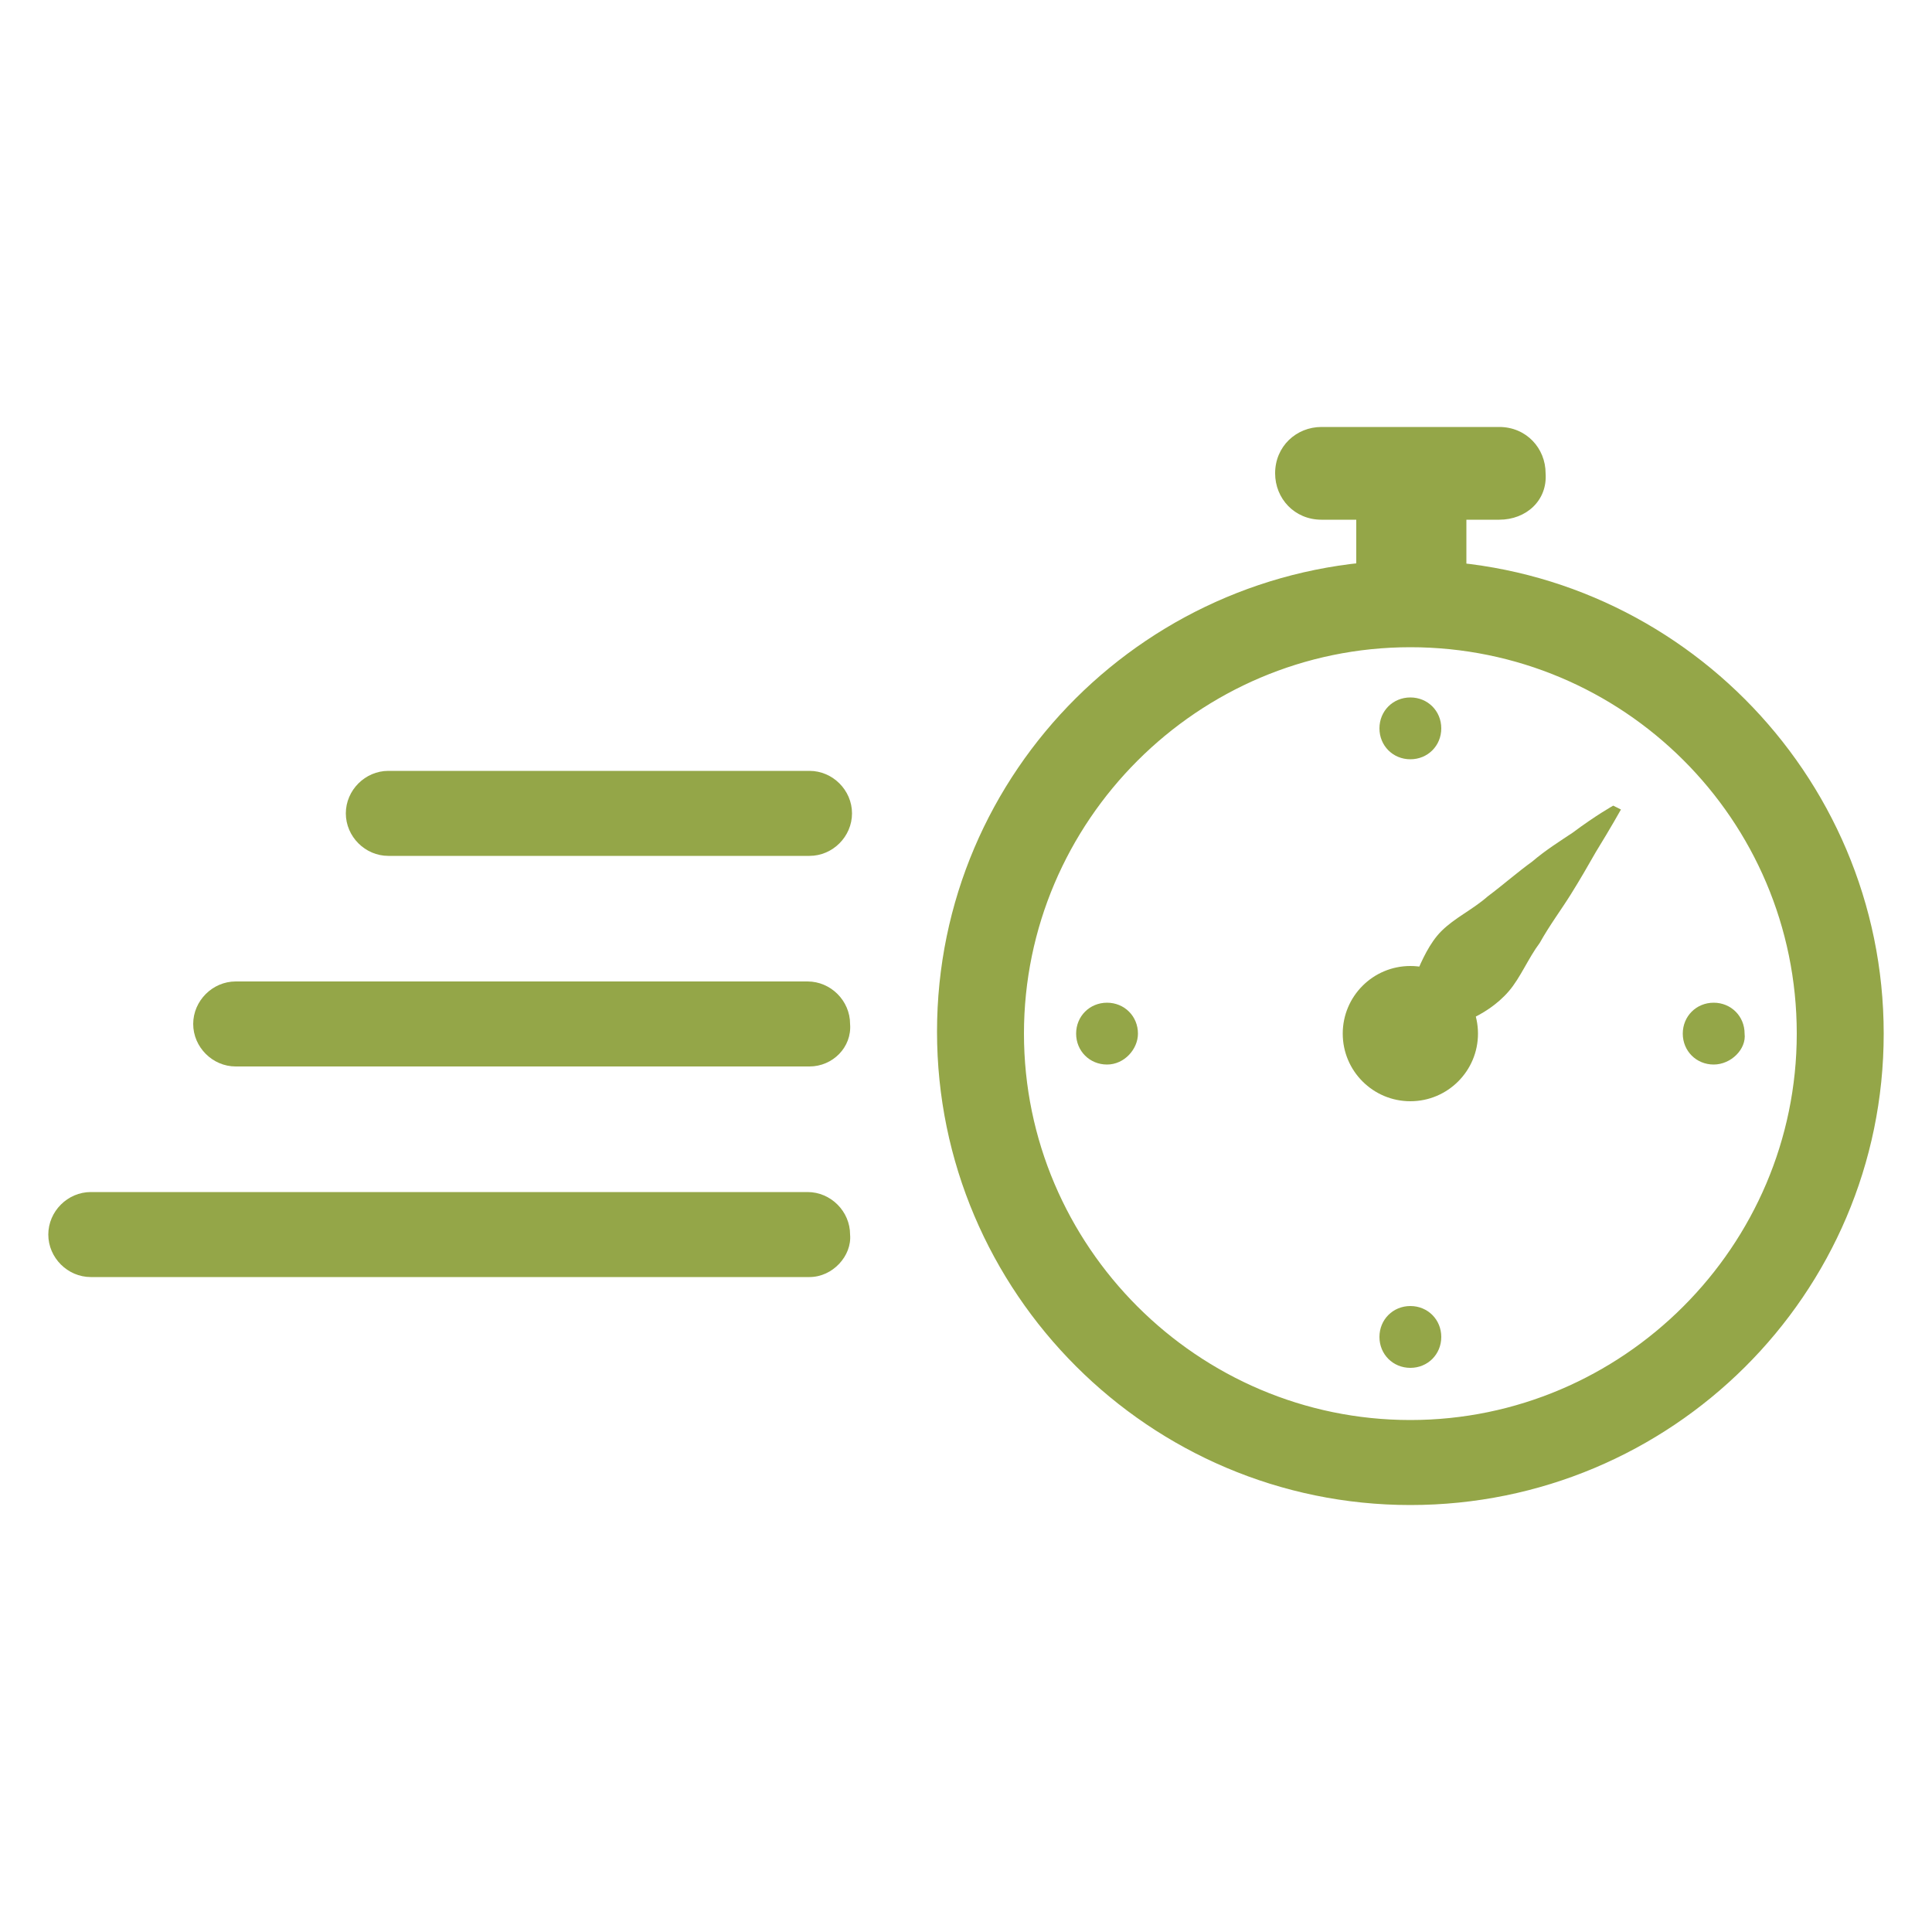 <svg height='100px' width='100px'  fill="#94a648" xmlns="http://www.w3.org/2000/svg" xmlns:xlink="http://www.w3.org/1999/xlink" version="1.1" x="0px" y="0px" viewBox="0 0 100 100" style="enable-background:new 0 0 100 100;" xml:space="preserve"><style type="text/css">
	.st0{display:none;}
	.st1{display:inline;}
	.st2{display:inline;fill:#94a648;}
	.st3{fill:#94a648;}
</style><g class="st0"><path class="st1" d="M63,22V5.7C63,3.9,61.8,3,60.1,3H39.9C38.2,3,37,3.9,37,5.7V22h-7v64.7C30,92.6,34.5,98,40.4,98h19.1   C65.5,98,70,92.6,70,86.7V22H63z M39,5.7C39,5.1,39.4,5,39.9,5h20.1C60.6,5,61,5.1,61,5.7V22H39V5.7z"></path><path class="st2" d="M59.3,46h-4c-0.6,0-1,0.4-1,1v4c0,0.6,0.4,1,1,1h1.2v5.9l-5.5,4V46.4h1.4c0.4,0,0.7-0.1,0.7-0.5   c0.2-0.3,0.2-0.7,0.1-1l-2.3-4.7c-0.1-0.4-0.5-0.6-0.9-0.6c-0.4,0-0.7,0.2-0.9,0.6l-2.3,4.7c-0.1,0.3-0.1,0.7,0.1,1   c0.2,0.3,0.5,0.5,0.9,0.5h1.4v19.9l-5.5-4v-6.3c1.1-0.4,1.9-1.5,1.9-2.7c0-1.6-1.3-2.9-2.9-2.9c-1.6,0-2.9,1.3-2.9,2.9   c0,1.2,0.8,2.3,1.9,2.7v6.8c0,0.3,0.2,0.6,0.4,0.8l7.1,5.2v2.5c-1.7,0.4-3,2-3,3.9c0,2.2,1.8,4,4,4c2.2,0,4-1.8,4-4   c0-1.9-1.3-3.4-3-3.9v-7.1l7-5.1c0.3-0.2,0.4-0.5,0.4-0.8v-6.4h0.9c0.6,0,1-0.5,1-1v-4C60.3,46.4,59.9,46,59.3,46z"></path></g><g class="st0"><path class="st1" d="M50,97.5c-11.8,0-21.3-9.6-21.3-21.3V50.3C28.7,38.5,38.2,29,50,29s21.3,9.6,21.3,21.3v25.9   C71.3,87.9,61.8,97.5,50,97.5z M50,32.9c-9.6,0-17.4,7.8-17.4,17.4v25.9c0,9.6,7.8,17.4,17.4,17.4s17.4-7.8,17.4-17.4V50.3   C67.4,40.7,59.6,32.9,50,32.9z"></path><path class="st1" d="M50,50.5L50,50.5c-1.4,0-2.5-1.1-2.5-2.5v-5.9c0-1.4,1.1-2.5,2.5-2.5h0c1.4,0,2.5,1.1,2.5,2.5V48   C52.5,49.4,51.4,50.5,50,50.5z"></path><path class="st1" d="M50,31.9c-0.5,0-1-0.4-1-1V20.2c0-2.7,2.2-4.9,4.9-4.9h2.9c1.6,0,3-1.3,3-3V3.5c0-0.5,0.4-1,1-1   c0.5,0,1,0.4,1,1v8.8c0,2.7-2.2,4.9-4.9,4.9h-2.9c-1.6,0-3,1.3-3,3v10.8C51,31.5,50.5,31.9,50,31.9z"></path></g><g><g><path d="M73,77.9c-13.5,0-24.5-11-24.5-24.5C48.5,39.9,59.5,29,73,29s24.5,11,24.5,24.5C97.5,67,86.5,77.9,73,77.9z M73,33.5    c-11,0-20,9-20,20c0,11,9,20,20,20s20-9,20-20C93,42.4,84,33.5,73,33.5z"></path><rect x="70.2" y="25.6" width="5.7" height="5.7"></rect><path d="M77.6,26.9h-9.2c-1.4,0-2.4-1.1-2.4-2.4v0c0-1.4,1.1-2.4,2.4-2.4h9.2c1.4,0,2.4,1.1,2.4,2.4v0    C80.1,25.9,79,26.9,77.6,26.9z"></path><circle cx="73" cy="53.5" r="3.5"></circle><path d="M83.9,41.9c0,0-0.5,0.9-1.3,2.2c-0.4,0.7-0.8,1.4-1.3,2.2c-0.5,0.8-1.1,1.6-1.6,2.5c-0.6,0.8-1,1.8-1.6,2.5    c-0.6,0.7-1.4,1.2-2.1,1.5c-0.7,0.3-1.4,0.6-2,0.7c-0.5,0.1-0.9,0.1-0.9,0.1l-0.3-0.3c0,0,0-0.4,0-0.9c0-0.5,0.2-1.2,0.5-2    c0.3-0.7,0.7-1.6,1.3-2.2c0.7-0.7,1.6-1.1,2.4-1.8c0.8-0.6,1.6-1.3,2.3-1.8c0.7-0.6,1.5-1.1,2.1-1.5c1.2-0.9,2.1-1.4,2.1-1.4    L83.9,41.9z"></path><g><path d="M57.3,55.1L57.3,55.1c-0.9,0-1.6-0.7-1.6-1.6l0,0c0-0.9,0.7-1.6,1.6-1.6l0,0c0.9,0,1.6,0.7,1.6,1.6l0,0     C58.9,54.3,58.2,55.1,57.3,55.1z"></path><path d="M88.7,55.1L88.7,55.1c-0.9,0-1.6-0.7-1.6-1.6l0,0c0-0.9,0.7-1.6,1.6-1.6l0,0c0.9,0,1.6,0.7,1.6,1.6l0,0     C90.4,54.3,89.6,55.1,88.7,55.1z"></path><path d="M71.4,37.7L71.4,37.7c0-0.9,0.7-1.6,1.6-1.6h0c0.9,0,1.6,0.7,1.6,1.6v0c0,0.9-0.7,1.6-1.6,1.6h0     C72.1,39.3,71.4,38.6,71.4,37.7z"></path><path d="M71.4,69.2L71.4,69.2c0-0.9,0.7-1.6,1.6-1.6h0c0.9,0,1.6,0.7,1.6,1.6v0c0,0.9-0.7,1.6-1.6,1.6h0     C72.1,70.8,71.4,70.1,71.4,69.2z"></path></g></g><path d="M41.9,44.3H20.1c-1.2,0-2.2-1-2.2-2.2s1-2.2,2.2-2.2h21.8c1.2,0,2.2,1,2.2,2.2S43.1,44.3,41.9,44.3z"></path><path d="M41.9,55.2H12.2c-1.2,0-2.2-1-2.2-2.2c0-1.2,1-2.2,2.2-2.2h29.6c1.2,0,2.2,1,2.2,2.2C44.1,54.2,43.1,55.2,41.9,55.2z"></path><path d="M41.9,66.1H4.7c-1.2,0-2.2-1-2.2-2.2c0-1.2,1-2.2,2.2-2.2h37.1c1.2,0,2.2,1,2.2,2.2C44.1,65,43.1,66.1,41.9,66.1z"></path></g><g class="st0"><path class="st1" d="M55,14.5V11h2.9c2.3,0,4.2-1.7,4.2-4s-1.9-4-4.2-4H42.2C39.9,3,38,4.7,38,7s1.9,4,4.2,4H45v3.5   c-19,2.2-34.8,18-36.5,37.5C6.1,78,27.8,99.6,53.8,97.3c19.9-1.8,36-17.8,37.8-37.7C93.6,36.7,77,17.1,55,14.5z M46.3,89.7   C30.5,88,17.9,75.3,16.2,59.6c-2.3-21.6,15.9-39.8,37.5-37.5c15.8,1.7,28.4,14.3,30.1,30.1C86.1,73.8,67.9,92,46.3,89.7z"></path><path class="st1" d="M68,35.7c0,0-1.5,0.9-3.6,2.5c-1.1,0.7-2.3,1.6-3.6,2.6c-1.3,1-2.6,2-3.9,3.1c-1.3,1.1-2.9,1.9-4,3   c-0.9,1-1.5,2.1-2,3.2C50.6,50,50.3,50,50,50c-3.2,0-5.9,2.6-5.9,5.9c0,3.2,2.6,5.9,5.9,5.9c3.2,0,5.9-2.6,5.9-5.9   c0-0.5-0.1-0.9-0.2-1.4c1-0.6,2.1-1.3,3-2.3c1-1.2,1.7-2.9,2.7-4.3c0.9-1.4,1.9-2.8,2.8-4.2c0.9-1.4,1.6-2.7,2.3-3.8   c1.3-2.2,2.1-3.8,2.1-3.8L68,35.7z"></path><path class="st1" d="M23.3,58.6L23.3,58.6c-1.5,0-2.8-1.2-2.8-2.8v0c0-1.5,1.2-2.8,2.8-2.8h0c1.5,0,2.8,1.2,2.8,2.8v0   C26,57.4,24.8,58.6,23.3,58.6z"></path><path class="st1" d="M76.7,58.6L76.7,58.6c-1.5,0-2.8-1.2-2.8-2.8v0c0-1.5,1.2-2.8,2.8-2.8h0c1.5,0,2.8,1.2,2.8,2.8v0   C79.5,57.4,78.3,58.6,76.7,58.6z"></path><path class="st1" d="M47.2,29.1L47.2,29.1c0-1.5,1.2-2.8,2.8-2.8h0c1.5,0,2.8,1.2,2.8,2.8v0c0,1.5-1.2,2.8-2.8,2.8h0   C48.5,31.9,47.2,30.7,47.2,29.1z"></path><path class="st1" d="M47.2,82.6L47.2,82.6c0-1.5,1.2-2.8,2.8-2.8h0c1.5,0,2.8,1.2,2.8,2.8v0c0,1.5-1.2,2.8-2.8,2.8h0   C48.5,85.4,47.2,84.1,47.2,82.6z"></path></g><g class="st0"><g class="st1"><path d="M74.8,89.3H63.3c-1.3,0-2.5-1-2.7-2.3l-0.8-5c-5.1,0.5-11,0.6-16.5-0.1L42.6,87c-0.2,1.3-1.4,2.3-2.7,2.3H28.3    c-1.5,0-2.7-1.2-2.7-2.7V76c-4.3-2.6-7.7-6-10.2-10.1L4.4,62.5c-1.1-0.4-1.9-1.4-1.9-2.6V45.7c0-1.2,0.8-2.2,1.9-2.6l8-2.5    c1.9-6.2,5.9-10.5,12.3-13.2c0.8-10.6,3.1-15.9,7.2-16.6c4.2-0.8,8.2,3.4,12.7,13.2c2-0.1,4.3-0.1,6.7-0.1    c26.7,0,40.2,9.8,40.2,29.3c0,11.3-4.7,19.4-13.9,24.2v9.2C77.6,88.1,76.3,89.3,74.8,89.3z M65.6,83.9h6.5v-8.2    c0-1.1,0.6-2,1.6-2.5C82,69.4,86,62.8,86,53.1c0-5.9,0-23.8-34.7-23.8c-3.1,0-5.9,0.1-8.3,0.2c-1.2,0.1-2.2-0.6-2.6-1.6    c-4-9.3-6.8-11.6-7.5-11.7c-0.5,0.3-2.3,3.4-2.8,13.3c-0.1,1.1-0.8,2.1-1.8,2.4c-6.1,2.2-9.6,5.8-10.9,11.5    c-0.2,0.9-0.9,1.7-1.8,2L8,47.7v10.2l10.2,3.2c0.7,0.2,1.2,0.7,1.6,1.3c2.2,4,5.5,7.3,10,9.7c0.9,0.5,1.4,1.4,1.4,2.4v9.4h6.5    l0.8-5.5c0.1-0.7,0.5-1.4,1.1-1.8c0.6-0.4,1.3-0.6,2.1-0.5c6.7,1.2,14.2,1,20.2,0.2c1.5-0.2,2.8,0.8,3.1,2.3L65.6,83.9z"></path></g><path class="st1" d="M88.5,46.1c-0.3,0-0.6,0-0.9-0.1c-1-0.2-1.6-1.2-1.4-2.2c0.2-1,1.2-1.6,2.2-1.4c0.6,0.1,1.5-0.6,2.3-1.8   c2.1-3.2,3.2-7,3.2-10.8c0-1,0.9-1.8,1.8-1.8c1,0,1.8,0.8,1.8,1.8c0,4.5-1.4,9-3.8,12.8C92.2,44.8,90.4,46.1,88.5,46.1z"></path><g class="st1"><path d="M52.5,69.9h-2.1v-3.5c-2.9-0.3-5-0.8-6.4-1.5c-2.5-1.4-3.7-3.7-3.6-7h5.9c0.2,1.5,0.5,2.5,0.8,3c0.6,0.8,1.7,1.3,3.3,1.5    v-7.6l-1.8-0.4c-2.8-0.7-4.7-1.6-5.9-2.8c-1.1-1.2-1.7-2.6-1.7-4.3c0-1.1,0.2-2.1,0.7-3c0.4-0.9,1.1-1.7,1.9-2.3    c1-0.8,2.2-1.4,3.4-1.7c0.8-0.2,1.9-0.4,3.4-0.4v-2.4h2.1v2.4c2.3,0.2,4.2,0.6,5.5,1.4c2.4,1.3,3.7,3.3,3.8,6.2h-5.7    c-0.1-1.1-0.3-1.8-0.6-2.3c-0.5-0.8-1.5-1.3-3-1.4v6.8c3.4,1,5.7,1.8,6.9,2.6c1.9,1.2,2.9,3,2.9,5.3c0,3-1.3,5.2-4,6.5    c-1.6,0.8-3.6,1.3-5.8,1.5V69.9z M50.4,43.8c-1.3,0-2.2,0.3-2.8,0.8c-0.6,0.5-0.9,1.2-0.9,2.2c0,1,0.5,1.8,1.4,2.4    c0.5,0.3,1.3,0.6,2.3,0.9V43.8z M52.5,62.3c1.1-0.1,2-0.3,2.5-0.6c0.9-0.5,1.4-1.5,1.4-2.8c0-1-0.4-1.8-1.3-2.4    c-0.5-0.3-1.4-0.7-2.6-1.1V62.3z"></path></g></g><g class="st0"><g class="st1"><path d="M74.8,89.3H63.3c-1.3,0-2.5-1-2.7-2.3l-0.8-5c-5.1,0.5-11,0.6-16.5-0.1L42.6,87c-0.2,1.3-1.4,2.3-2.7,2.3H28.3    c-1.5,0-2.7-1.2-2.7-2.7V76c-4.3-2.6-7.7-6-10.2-10.1L4.4,62.5c-1.1-0.4-1.9-1.4-1.9-2.6V45.7c0-1.2,0.8-2.2,1.9-2.6l8-2.5    c1.9-6.2,5.9-10.5,12.3-13.2c0.8-10.6,3.1-15.9,7.2-16.6c4.2-0.8,8.2,3.4,12.7,13.2c2-0.1,4.3-0.1,6.7-0.1    c26.7,0,40.2,9.8,40.2,29.3c0,11.3-4.7,19.4-13.9,24.2v9.2C77.6,88.1,76.3,89.3,74.8,89.3z M65.6,83.9h6.5v-8.2    c0-1.1,0.6-2,1.6-2.5C82,69.4,86,62.8,86,53.1c0-5.9,0-23.8-34.7-23.8c-3.1,0-5.9,0.1-8.3,0.2c-1.2,0.1-2.2-0.6-2.6-1.6    c-4-9.3-6.8-11.6-7.5-11.7c-0.5,0.3-2.3,3.4-2.8,13.3c-0.1,1.1-0.8,2.1-1.8,2.4c-6.1,2.2-9.6,5.8-10.9,11.5    c-0.2,0.9-0.9,1.7-1.8,2L8,47.7v10.2l10.2,3.2c0.7,0.2,1.2,0.7,1.6,1.3c2.2,4,5.5,7.3,10,9.7c0.9,0.5,1.4,1.4,1.4,2.4v9.4h6.5    l0.8-5.5c0.1-0.7,0.5-1.4,1.1-1.8c0.6-0.4,1.3-0.6,2.1-0.5c6.7,1.2,14.2,1,20.2,0.2c1.5-0.2,2.8,0.8,3.1,2.3L65.6,83.9z"></path></g><path class="st1" d="M88.5,46.1c-0.3,0-0.6,0-0.9-0.1c-1-0.2-1.6-1.2-1.4-2.2c0.2-1,1.2-1.6,2.2-1.4c0.6,0.1,1.5-0.6,2.3-1.8   c2.1-3.2,3.2-7,3.2-10.8c0-1,0.9-1.8,1.8-1.8c1,0,1.8,0.8,1.8,1.8c0,4.5-1.4,9-3.8,12.8C92.2,44.8,90.4,46.1,88.5,46.1z"></path></g><g class="st0"><g class="st1"><path d="M76.8,71.3c-0.9-0.4-2.3-1.1-4-2.1c-0.4,2.1-0.8,3.9-1,5.1c0.3,0.2,0.6,0.3,0.9,0.5c1.2,0.8,2.2,1.8,3,2.9h1.9    C76.6,75.8,76.3,73.6,76.8,71.3z"></path><path d="M91.7,76.2c0.1-0.2,0.2-0.4,0.3-0.6v-4.5c-0.4-0.8-1-1.6-1.8-2.1c-0.9-0.6-1.8-0.8-2.8-0.8c-1.1,0-2.3,0.4-3.2,1.1    c-0.4,0.3-0.8,0.8-1.1,1.2c-0.8,1.2-1,2.5-0.7,3.9c0.3,1.4,1.1,2.5,2.2,3.3c0.1,0,0.1,0.1,0.2,0.1h5.3    C90.7,77.4,91.3,76.9,91.7,76.2z"></path><path d="M62.1,74.2l1-10.3c-2.8-1.6-5.3-3.2-7.8-4.8c-4.8-3.1-9.4-7.6-13.9-13.5c-5-6.6-2.8-9.3-2.6-9.6l0.4-0.5l24.9,16.2L67,23    l0.6,0c0.4,0,3.9,0,5.9,7.9c1.8,7.1,2.5,13.6,2,19.2c-0.3,2.7-0.6,5.5-1,8.4l8.1,5.3c3-1.5,6.5-1.5,9.5-0.1V5.8H2.5v72h55.3    C58.9,76.3,60.4,75.1,62.1,74.2z"></path></g><polygon class="st2" points="72.1,24.8 72.1,32.3 72.1,38.1 72.1,38.5 22.5,38.5 22.5,38.1 22.5,32.3 22.5,24.8 22.5,19.1    22.5,13.3 72.1,13.3 72.1,19.1  "></polygon><polygon class="st2" points="72.1,51.3 72.1,58.8 72.1,64.6 72.1,70.4 22.5,70.4 22.5,64.6 22.5,58.8 22.5,51.3 22.5,45.6    22.5,45.1 72.1,45.1 72.1,45.6  "></polygon><rect x="8.5" y="64.6" class="st2" width="7.9" height="7.5"></rect><rect x="8.5" y="51.3" class="st2" width="7.9" height="7.5"></rect><rect x="8.5" y="38.1" class="st2" width="7.9" height="7.5"></rect><rect x="8.5" y="24.8" class="st2" width="7.9" height="7.5"></rect><rect x="8.5" y="11.6" class="st2" width="7.9" height="7.5"></rect><rect x="78.1" y="64.6" class="st2" width="7.9" height="7.5"></rect><rect x="78.1" y="51.3" class="st2" width="7.9" height="7.5"></rect><rect x="78.1" y="38.1" class="st2" width="7.9" height="7.5"></rect><rect x="78.1" y="24.8" class="st2" width="7.9" height="7.5"></rect><rect x="78.1" y="11.6" class="st2" width="7.9" height="7.5"></rect><path class="st1" d="M92.9,64.9c-3.2-2.1-7.1-2.2-10.4-0.4l-8.9-5.8c0.4-2.7,0.7-5.7,1-8.8c0.6-6.5-0.5-13.3-1.9-19   c-2-7.6-5.1-7.4-5.1-7.4l-2.8,29.4L39.5,36.5c0,0-2.1,2.3,2.6,8.6c3.5,4.7,8.2,9.7,13.7,13.3c2.8,1.9,5.6,3.5,8.1,5l-1.1,11.2   c-3.4,1.4-5.8,4.6-6.2,8.4c-0.4,3.8,1.4,7.4,4.6,9.4c1.4,0.9,2.9,1.4,4.5,1.6c2.7,0.3,5.3-0.6,7.4-2.3c2.1-1.7,3.4-4.1,3.6-6.8   c0.4-3.8-1.4-7.4-4.6-9.4c0,0,0,0,0,0c-0.4-0.3-0.9-0.5-1.4-0.7c0.3-1.5,0.8-3.8,1.3-6.7c2.3,1.2,4.2,2.2,5.4,2.8   c-1,4.1,0.6,8.5,4.3,10.9c4.7,3,10.9,1.7,14-3C98.9,74.2,97.6,68,92.9,64.9z M72.6,84.6c-0.1,1.6-0.9,3-2.1,4   c-1.2,1-2.8,1.5-4.3,1.3c-1-0.1-1.9-0.4-2.7-0.9c-1.9-1.2-2.9-3.3-2.7-5.5c0.2-2.5,2.1-4.6,4.6-5.2c0.6-0.1,1.3-0.2,1.9-0.1   c1,0.1,1.9,0.4,2.7,0.9C71.8,80.3,72.8,82.4,72.6,84.6z M92.4,76.6c-1.8,2.7-5.5,3.5-8.2,1.7c-2.7-1.8-3.5-5.5-1.7-8.2   c0.3-0.5,0.8-1,1.3-1.4c2-1.6,4.8-1.7,6.9-0.3C93.4,70.2,94.1,73.9,92.4,76.6z"></path></g><g class="st0"><path class="st1" d="M12.8,66h74.3c2.3,0,4.4,0.7,5.9,2.2L81,9.7C80.9,6.4,78.2,4,74.8,4H25.2c-3.3,0-6,2.3-6.2,5.6L7,68.4   C8.5,66.9,10.5,66,12.8,66z"></path><path class="st1" d="M87.2,96.2H12.8c-3.4,0-6.2-2.8-6.2-6.2V73.7c0-3.4,2.8-6.2,6.2-6.2h74.3c3.4,0,6.2,2.8,6.2,6.2v16.4   C93.3,93.5,90.6,96.2,87.2,96.2z M12.8,71.6c-1.1,0-2.1,0.9-2.1,2.1v16.4c0,1.1,0.9,2.1,2.1,2.1h74.3c1.1,0,2.1-0.9,2.1-2.1V73.7   c0-1.1-0.9-2.1-2.1-2.1H12.8z"></path><circle class="st1" cx="18.9" cy="81.9" r="3.1"></circle><path class="st2" d="M34.5,33.5c-0.1-0.4-0.1-0.8-0.1-1.2c0-4.3,3.5-7.8,7.8-7.8c1.5,0,3,0.4,4.2,1.2c1.9-3.5,5.6-5.9,9.9-5.9   c6.2,0,11.3,5,11.3,11.3c0,0.1,0,0.2,0,0.3c2.8,1.3,4.7,4.1,4.7,7.4c0,4.5-3.7,8.2-8.2,8.2H34.6c-3.7,0-6.8-3-6.8-6.8   C27.8,36.6,30.8,33.6,34.5,33.5z"></path></g><g class="st0"><path class="st1" d="M12.8,66h74.3c2.3,0,4.4,0.7,5.9,2.2L81,9.7C80.9,6.4,78.2,4,74.8,4H25.2c-3.3,0-6,2.3-6.2,5.6L7,68.4   C8.5,66.9,10.5,66,12.8,66z"></path><path class="st1" d="M87.2,96.2H12.8c-3.4,0-6.2-2.8-6.2-6.2V73.7c0-3.4,2.8-6.2,6.2-6.2h74.3c3.4,0,6.2,2.8,6.2,6.2v16.4   C93.3,93.5,90.6,96.2,87.2,96.2z M12.8,71.6c-1.1,0-2.1,0.9-2.1,2.1v16.4c0,1.1,0.9,2.1,2.1,2.1h74.3c1.1,0,2.1-0.9,2.1-2.1V73.7   c0-1.1-0.9-2.1-2.1-2.1H12.8z"></path><circle class="st1" cx="18.9" cy="81.9" r="3.1"></circle></g><g class="st0"><path class="st1" d="M50,88.4c-0.5,0-1-0.2-1.4-0.4c-0.6-0.4-1-1.2-1-1.9V21.8c0-1,0.6-1.9,1.6-2.2c1-0.3,24-8,46.7,0   c0.9,0.3,1.6,1.2,1.6,2.2v64.3c0,0.8-0.4,1.5-1,1.9c-0.6,0.4-1.4,0.6-2.2,0.3c-21.1-7.4-43.4-0.1-43.6,0   C50.5,88.4,50.3,88.4,50,88.4z M52.4,23.6v59.3c6.8-1.8,23.4-5,40.4-0.1V23.5C75.4,18,57.7,22.1,52.4,23.6z"></path><path class="st1" d="M50,88.4c-0.3,0-0.5,0-0.8-0.1c-21.1-7.4-43.4-0.1-43.6,0c-0.7,0.2-1.5,0.1-2.1-0.3c-0.6-0.4-1-1.2-1-1.9V21.8   c0-1,0.6-1.9,1.6-2.2c1-0.3,24-8,46.7,0c0.9,0.3,1.6,1.2,1.6,2.2v64.3c0,0.8-0.4,1.5-1,1.9C51,88.3,50.5,88.4,50,88.4z M7.2,23.6   v59.3c6.8-1.8,23.4-5,40.4-0.1V23.5C30.3,18,12.6,22.1,7.2,23.6z"></path><path class="st2" d="M4.9,81.7c0,0,23-7.8,45.1,0V17.4c-22.1-7.8-45.1,0-45.1,0V81.7z"></path><path class="st1" d="M50,84.1c-0.3,0-0.5,0-0.8-0.1c-21.1-7.4-43.4-0.1-43.6,0c-0.7,0.2-1.5,0.1-2.1-0.3c-0.6-0.4-1-1.2-1-1.9V17.4   c0-1,0.6-1.9,1.6-2.2c1-0.3,24-8,46.7,0c0.9,0.3,1.6,1.2,1.6,2.2v64.3c0,0.8-0.4,1.5-1,1.9C51,83.9,50.5,84.1,50,84.1z M7.2,19.2   v59.3c6.8-1.8,23.4-5,40.4-0.1V19.1C30.3,13.6,12.6,17.7,7.2,19.2z"></path><path class="st2" d="M50,81.7c0,0,23-7.8,45.1,0V17.4C73,9.6,50,17.4,50,17.4V81.7z"></path><path class="st1" d="M41,48.1c-0.2,0-0.3,0-0.5-0.1c-12.7-4.5-26.1,0-26.3,0c-0.7,0.3-1.5-0.1-1.8-0.9c-0.3-0.7,0.1-1.6,0.9-1.8   c0.6-0.2,14.5-4.8,28.1,0c0.7,0.3,1.1,1.1,0.9,1.8C42.2,47.7,41.6,48.1,41,48.1z"></path><path class="st1" d="M41,31.3c-0.2,0-0.3,0-0.5-0.1c-12.7-4.5-26.1,0-26.3,0c-0.7,0.3-1.5-0.1-1.8-0.9c-0.3-0.7,0.1-1.6,0.9-1.8   c0.6-0.2,14.5-4.8,28.1,0c0.7,0.3,1.1,1.1,0.9,1.8C42.2,30.9,41.6,31.3,41,31.3z"></path><path class="st1" d="M13.8,64.9c-0.6,0-1.1-0.4-1.3-1c-0.3-0.7,0.1-1.6,0.9-1.8c0.6-0.2,14.5-4.8,28.1,0c0.7,0.3,1.1,1.1,0.9,1.8   c-0.3,0.7-1.1,1.1-1.8,0.9c-12.7-4.5-26.1,0-26.3,0C14.1,64.9,14,64.9,13.8,64.9z"></path><path class="st1" d="M86.2,48.1c-0.2,0-0.3,0-0.5-0.1c-12.7-4.5-26.1,0-26.3,0c-0.7,0.3-1.6-0.1-1.8-0.9c-0.3-0.7,0.1-1.6,0.9-1.8   c0.6-0.2,14.5-4.8,28.1,0c0.7,0.3,1.1,1.1,0.9,1.8C87.3,47.7,86.7,48.1,86.2,48.1z"></path><path class="st1" d="M86.2,31.3c-0.2,0-0.3,0-0.5-0.1c-12.7-4.5-26.1,0-26.3,0c-0.7,0.3-1.6-0.1-1.8-0.9c-0.3-0.7,0.1-1.6,0.9-1.8   c0.6-0.2,14.5-4.8,28.1,0c0.7,0.3,1.1,1.1,0.9,1.8C87.3,30.9,86.7,31.3,86.2,31.3z"></path><path class="st1" d="M59,64.9c-0.6,0-1.1-0.4-1.3-1c-0.3-0.7,0.1-1.6,0.9-1.8c0.6-0.2,14.5-4.8,28.1,0c0.7,0.3,1.1,1.1,0.9,1.8   c-0.3,0.7-1.1,1.1-1.8,0.9c-12.7-4.5-26.1,0-26.3,0C59.3,64.9,59.1,64.9,59,64.9z"></path><path class="st1" d="M50,84.1c-0.5,0-1-0.2-1.4-0.4c-0.6-0.4-1-1.2-1-1.9V17.4c0-1,0.6-1.9,1.6-2.2c1-0.3,24-8,46.7,0   c0.9,0.3,1.6,1.2,1.6,2.2v64.3c0,0.8-0.4,1.5-1,1.9c-0.6,0.4-1.4,0.6-2.2,0.3c-21.1-7.4-43.4-0.1-43.6,0C50.5,84,50.3,84.1,50,84.1   z M52.4,19.2v59.4c6.8-1.8,23.4-5,40.4-0.1V19.1C75.4,13.6,57.7,17.7,52.4,19.2z"></path></g><g class="st0"><path class="st1" d="M77.7,94.1C69.9,94.1,64.5,81,61.8,72H38.2c-2.8,9-8.1,22.2-15.9,22.2C9.9,94.1,2.5,60.5,2.5,51.7   C2.5,40.8,11.4,32,22.3,32c4.3,0,8.5,1.4,12,4h31.5c3.4-2.6,7.6-4,12-4c10.9,0,19.8,8.9,19.8,19.8C97.5,60.5,90.1,94.1,77.7,94.1z    M36.4,67.1h27.2c1.1,0,2,0.7,2.3,1.7c4,14,9,20.4,11.8,20.4c6.8,0,15-26.9,15-37.5c0-8.2-6.7-15-15-15c-3.5,0-6.9,1.2-9.6,3.5   c-0.4,0.4-1,0.6-1.5,0.6H33.4c-0.6,0-1.1-0.2-1.5-0.6c-2.7-2.2-6.1-3.5-9.6-3.5c-8.2,0-15,6.7-15,15c0,10.6,8.1,37.5,15,37.5   c2.9,0,7.8-6.4,11.8-20.4C34.4,67.8,35.3,67.1,36.4,67.1z"></path><g class="st1"><circle cx="77.5" cy="45.6" r="2.8"></circle><circle cx="70.8" cy="52.4" r="2.8"></circle><circle cx="84.3" cy="52.4" r="2.8"></circle><circle cx="77.5" cy="59.1" r="2.8"></circle></g><path class="st1" d="M29,49.8h-3.6v-3.6c0-1.4-1.1-2.6-2.6-2.6c-1.4,0-2.6,1.1-2.6,2.6v3.6h-3.6c-1.4,0-2.6,1.1-2.6,2.6   c0,1.4,1.1,2.6,2.6,2.6h3.6v3.6c0,1.4,1.1,2.6,2.6,2.6c1.4,0,2.6-1.1,2.6-2.6v-3.6H29c1.4,0,2.6-1.1,2.6-2.6   C31.5,51,30.4,49.8,29,49.8z"></path><g class="st1"><path d="M53.8,57.7h4.5c0.5,0,1,0.4,1,1v1.4c0,0.5-0.4,1-1,1h-4.5c-0.5,0-1-0.4-1-1v-1.4C52.8,58.1,53.3,57.7,53.8,57.7z"></path><path d="M41.7,57.7h4.5c0.5,0,1,0.4,1,1v1.4c0,0.5-0.4,1-1,1h-4.5c-0.5,0-1-0.4-1-1v-1.4C40.7,58.1,41.1,57.7,41.7,57.7z"></path></g><path class="st1" d="M50.1,39.6C50.1,39.6,50,39.6,50.1,39.6c-1.4-0.1-2.5-1.2-2.4-2.5c0-0.9,0-1.8,0-2.8c-0.1-2.8-0.2-6,1.5-9.1   c1.9-3.4,5.4-5.3,8.2-6.5c0.5-0.2,0.9-0.4,1.4-0.6c2.2-1,4.4-1.9,6-3.4c1.5-1.4,2.6-3.7,1.8-5.5c-0.5-1.2,0-2.6,1.2-3.2   c1.2-0.5,2.6,0,3.2,1.2c1.8,4-0.3,8.5-3,11c-2.2,2-4.8,3.1-7.3,4.2c-0.5,0.2-0.9,0.4-1.4,0.6c-2.3,1-4.8,2.4-6,4.5   c-1.1,1.9-1,4-0.9,6.5c0,1,0.1,2.1,0,3.1C52.5,38.6,51.4,39.6,50.1,39.6z"></path></g><g class="st0"><path class="st1" d="M50,97.5C23.8,97.5,2.5,76.2,2.5,50C2.5,23.8,23.8,2.5,50,2.5c26.2,0,47.5,21.3,47.5,47.5   C97.5,76.2,76.2,97.5,50,97.5z M50,7.6C26.6,7.6,7.6,26.6,7.6,50s19,42.4,42.4,42.4s42.4-19,42.4-42.4S73.4,7.6,50,7.6z"></path><path class="st1" d="M50,82.9c-0.4,0-0.7-0.1-1-0.2c-0.9-0.4-1.5-1.3-1.5-2.3V56.3L35.9,67.8c-1,1-2.6,1-3.6,0c-1-1-1-2.6,0-3.6   l14.1-14.1L32.3,36c-1-1-1-2.6,0-3.6c1-1,2.6-1,3.6,0L47.5,44V19.7c0-1,0.6-1.9,1.5-2.3c0.9-0.4,2-0.2,2.7,0.5l15.9,14.6   c0.5,0.5,0.8,1.1,0.8,1.8c0,0.7-0.3,1.4-0.7,1.9L53.6,50.1l14.1,14.1c0.5,0.5,0.8,1.2,0.7,1.9c0,0.7-0.3,1.4-0.8,1.8L51.7,82.2   C51.2,82.7,50.6,82.9,50,82.9z M52.5,56.3v18.3l9.7-8.7L52.5,56.3z M52.5,25.4V44l9.7-9.7L52.5,25.4z"></path></g><g class="st0"><path class="st1" d="M97,48.4l-7.5-6l-7.5-6c-0.9-0.7-2.1,0.2-2.3,1.6l-0.8,6.8L76,42.4l-7.5-6c-0.9-0.7-2.1,0.2-2.3,1.6l-0.8,6.8   l-2.9-2.4l-7.5-6c-0.9-0.7-2.1,0.2-2.3,1.6l-1.5,12l-1.5,12c-0.2,1.4,0.9,2.2,1.9,1.6l9-6l3.5-2.4L63.3,62   c-0.2,1.4,0.9,2.2,1.9,1.6l9-6l3.4-2.3L76.7,62c-0.2,1.4,0.9,2.2,1.9,1.6l9-6l9-6C97.6,50.9,97.8,49.1,97,48.4z"></path><g class="st1"><path d="M46.9,42.9H32.2c-1,0-1.8-0.8-1.8-1.8s0.8-1.8,1.8-1.8h14.7c1,0,1.8,0.8,1.8,1.8S47.9,42.9,46.9,42.9z"></path><path d="M45.2,51.8H19.1c-1,0-1.8-0.8-1.8-1.8s0.8-1.8,1.8-1.8h26.1c1,0,1.8,0.8,1.8,1.8S46.2,51.8,45.2,51.8z"></path><path d="M41.8,60.7H4.3c-1,0-1.8-0.8-1.8-1.8s0.8-1.8,1.8-1.8h37.5c1,0,1.8,0.8,1.8,1.8S42.8,60.7,41.8,60.7z"></path></g></g><path class="st0" d="M33.8,97.5c-0.3,0-0.5-0.1-0.8-0.2c-0.8-0.4-1.3-1.3-1.1-2.2l8.3-37.5H27.1c-0.7,0-1.4-0.4-1.7-1  s-0.3-1.4,0.1-2L61.1,3.3c0.5-0.7,1.5-1,2.3-0.7c0.8,0.3,1.3,1.2,1.2,2.1l-5.8,37.7h14c0.7,0,1.4,0.4,1.7,1.1c0.3,0.7,0.2,1.4-0.2,2  l-39,51.3C35,97.2,34.4,97.5,33.8,97.5z M30.8,53.8h11.8c0.6,0,1.1,0.3,1.5,0.7c0.4,0.5,0.5,1,0.4,1.6l-6.9,31.4L69,46.2H56.6  c-0.6,0-1.1-0.2-1.5-0.7c-0.4-0.4-0.5-1-0.4-1.5l4.8-31.7L30.8,53.8z"></path><path class="st0" d="M78.5,80H18.6C9.7,80,2.5,72.8,2.5,63.9c0-7.9,5.8-14.5,13.4-15.8c0-0.1,0-0.2,0-0.3c0-10,8.2-18.2,18.2-18.2  c2.7,0,5.3,0.6,7.7,1.7c4.7-7,12.5-11.2,21-11.2C76.4,20,87.6,31,87.9,44.5c5.9,3.4,9.6,9.7,9.6,16.5C97.5,71.5,89,80,78.5,80z   M34.1,34.1c-7.5,0-13.7,6.1-13.7,13.7c0,0.6,0.1,1.2,0.2,2c0.1,0.6-0.1,1.3-0.5,1.8c-0.4,0.5-1,0.8-1.7,0.8  C12.1,52.5,7,57.7,7,63.9c0,6.4,5.2,11.6,11.6,11.6h59.9C86.5,75.5,93,69,93,61c0-5.6-3.3-10.7-8.3-13.1c-0.8-0.4-1.3-1.2-1.3-2.1  c0-0.1,0-0.2,0-0.4c0-0.1,0-0.1,0-0.2c0-11.4-9.3-20.7-20.7-20.7c-7.6,0-14.6,4.1-18.2,10.8c-0.3,0.5-0.8,1-1.4,1.1  c-0.6,0.2-1.3,0.1-1.8-0.3C39.1,34.8,36.6,34.1,34.1,34.1z"></path><path class="st0" d="M83.9,34.9c4.8-9.9,0.8-21.8-9-26.9c-6.1-3.1-13.3-3-19.2,0.3c-1.3-1.7-3-3.1-4.9-4.1C44.1,0.6,35.7,3,31.7,9.4  c-5.1-0.9-10.3,0.8-13.9,4.5c-0.9,0.9-1.7,2-2.3,3.2c0,0.1,0,0.1-0.1,0.2c0,0.1-0.1,0.1-0.1,0.2c-2.5,4.9-2.2,10.8,0.7,15.3  c-4.8,9.9-0.8,21.8,9,26.9c4.7,2.4,10.1,2.9,15,1.5c4.7,13.8,4.3,24.8,0.7,36.3l18.9,0.1c-3.3-11.3-3.9-21-0.4-32.9  c3.6-0.9,6.9-3.1,9-6.4c5.1,0.9,10.3-0.8,13.9-4.5c0.9-0.9,1.7-2,2.3-3.2c0-0.1,0-0.1,0.1-0.2c0-0.1,0.1-0.1,0.1-0.2  C87.2,45.3,86.8,39.4,83.9,34.9z"></path><g class="st0"><path class="st1" d="M90.7,62.8H43.2c-3.5,0-6.4-2.9-6.4-6.4V8.9c0-3.5,2.9-6.4,6.4-6.4h47.5c3.5,0,6.4,2.9,6.4,6.4v47.5   C97.1,59.9,94.2,62.8,90.7,62.8z M43.2,6c-1.6,0-2.9,1.3-2.9,2.9v47.5c0,1.6,1.3,2.9,2.9,2.9h47.5c1.6,0,2.9-1.3,2.9-2.9V8.9   c0-1.6-1.3-2.9-2.9-2.9H43.2z"></path><path class="st2" d="M75,78.3H26.2c-2.2,0-4-1.8-4-4V25.5c0-2.2,1.8-4,4-4H75c2.2,0,4,1.8,4,4v48.8C79,76.5,77.2,78.3,75,78.3z"></path><path class="st2" d="M74.3,81.2H26.8c-4.2,0-7.5-3.4-7.5-7.5V26.1c0-4.2,3.4-7.5,7.5-7.5h47.5c4.2,0,7.5,3.4,7.5,7.5v47.5   C81.9,77.8,78.5,81.2,74.3,81.2z M26.8,24.4c-0.9,0-1.7,0.8-1.7,1.7v47.5c0,0.9,0.8,1.7,1.7,1.7h47.5c0.9,0,1.7-0.8,1.7-1.7V26.1   c0-0.9-0.8-1.7-1.7-1.7H26.8z"></path><path class="st1" d="M74.3,80H26.8c-3.5,0-6.4-2.9-6.4-6.4V26.1c0-3.5,2.9-6.4,6.4-6.4h47.5c3.5,0,6.4,2.9,6.4,6.4v47.5   C80.7,77.1,77.9,80,74.3,80z M26.8,23.2c-1.6,0-2.9,1.3-2.9,2.9v47.5c0,1.6,1.3,2.9,2.9,2.9h47.5c1.6,0,2.9-1.3,2.9-2.9V26.1   c0-1.6-1.3-2.9-2.9-2.9H26.8z"></path><path class="st2" d="M58.6,94.6H9.8c-2.2,0-4-1.8-4-4V41.8c0-2.2,1.8-4,4-4h48.8c2.2,0,4,1.8,4,4v48.8   C62.6,92.8,60.8,94.6,58.6,94.6z"></path><path class="st2" d="M58,97.5H10.5c-4.2,0-7.5-3.4-7.5-7.5V42.4c0-4.2,3.4-7.5,7.5-7.5H58c4.2,0,7.5,3.4,7.5,7.5V90   C65.5,94.1,62.1,97.5,58,97.5z M10.5,40.7c-0.9,0-1.7,0.8-1.7,1.7V90c0,0.9,0.8,1.7,1.7,1.7H58c0.9,0,1.7-0.8,1.7-1.7V42.4   c0-0.9-0.8-1.7-1.7-1.7H10.5z"></path><path class="st1" d="M58,96.3H10.5c-3.5,0-6.4-2.9-6.4-6.4V42.4c0-3.5,2.9-6.4,6.4-6.4H58c3.5,0,6.4,2.9,6.4,6.4V90   C64.4,93.5,61.5,96.3,58,96.3z M10.5,39.6c-1.6,0-2.9,1.3-2.9,2.9V90c0,1.6,1.3,2.9,2.9,2.9H58c1.6,0,2.9-1.3,2.9-2.9V42.4   c0-1.6-1.3-2.9-2.9-2.9H10.5z"></path></g><g class="st0"><path class="st2" d="M76.1,22.5c0.1-0.5,0.2-1,0.2-1.6c0-2.7-1.5-4.9-3.6-6c-0.4-3.2-2.9-5.7-6.1-5.7c-0.1,0-0.2,0-0.3,0   c-0.8-2.6-3.1-4.6-5.8-4.6c-1.4,0-2.7,0.5-3.7,1.4c-1.1-1.3-2.8-2.2-4.6-2.2c-2.5,0-4.7,1.6-5.6,3.9c-1-0.9-2.3-1.4-3.7-1.4   c-2.1,0-4,1.2-5.1,2.9c-0.3-0.1-0.7-0.1-1-0.1c-3.4,0-6.1,2.9-6.1,6.5c0,0.4,0,0.8,0.1,1.2c-0.1,0,1,0,0.9,0   c-3.4,0-4.9,2.9-4.9,6.5c0,0.1,0,0.1,0,0.2c0,0.7-5.9,3.3-5.9,6.4c0,3.6,2.1,6.5,5.5,6.5c1.2,0,2-0.4,3-1c1.1,1.3,2.6,2.1,4.4,2.1   c1.4,0,2.7-0.5,3.8-1.4c1.1,1.7,2.9,2.9,5,2.9c2,0,3.7-1,4.9-2.6c0.2,0,0.4,0,0.7,0c0.7,0,1.4-0.1,2-0.4c1,2.1,3.1,3.5,5.4,3.5   c2.9,0,5.3-2.1,5.9-4.9c0.1,0,0.2,0,0.2,0c1,2.2,3.1,3.6,5.5,3.6c2.3,0,4.4-1.4,5.4-3.5c0.7,0.3,1.4,0.4,2.1,0.4   c3.4,0,6.1-2.9,6.1-6.5C80.6,25.7,78.7,23.2,76.1,22.5z"></path><path class="st1" d="M55.3,40.9c-2.4,0-4.7-1.2-6-3.3c-0.5,0.1-1,0.2-1.5,0.1c-1.4,1.6-3.4,2.5-5.5,2.5c-2,0-4-0.9-5.3-2.4   c-2.6,1.5-6,1.1-8.3-0.9c-1,0.5-2,0.7-3.1,0.7c-4.1,0-7.4-3.5-7.4-7.8c0-3.3,1.9-6.1,4.7-7.3c0.3-3.6,3-6.5,6.4-7   c0-4.4,3.6-8,7.8-7.7C38.4,6.1,40.5,5,42.8,5C43.9,5,45,5.3,46,5.9c1.4-2.1,3.6-3.4,6.1-3.4c1.7,0,3.4,0.6,4.7,1.8   c1.1-0.6,2.3-1,3.6-1c3,0,5.6,1.8,6.7,4.6c3.3,0.3,6,2.8,6.6,6.2c2.3,1.4,3.7,4,3.7,6.8c0,0.3,0,0.5,0,0.8c2.6,1.2,4.4,4,4.4,7.1   c0,4.3-3.3,7.8-7.4,7.8c-0.5,0-1-0.1-1.5-0.2c-1.4,2-3.6,3.2-6,3.2c-2.1,0-4-0.9-5.4-2.4C60.3,39.4,57.9,40.9,55.3,40.9z    M49.9,34.8c0.5,0,0.9,0.3,1.1,0.7c0.8,1.7,2.5,2.8,4.3,2.8c2.2,0,4.1-1.6,4.7-3.9c0.2-0.7,0.8-1.1,1.5-1l0.2,0   c0.4,0.1,0.8,0.3,1,0.7c0.8,1.8,2.5,2.9,4.3,2.9c1.8,0,3.4-1.1,4.3-2.8c0.3-0.6,1-0.9,1.6-0.6c0.5,0.2,1.1,0.3,1.6,0.3   c2.7,0,4.9-2.4,4.9-5.3c0-2.4-1.5-4.5-3.6-5.1c-0.6-0.2-1-0.9-0.9-1.5c0.1-0.4,0.1-0.9,0.1-1.3c0-2.1-1.1-4-2.9-4.8   c-0.4-0.2-0.7-0.6-0.7-1c-0.3-2.6-2.4-4.6-4.8-4.6l-0.2,0c-0.6,0-1.1-0.4-1.3-0.9c-0.6-2.2-2.5-3.7-4.6-3.7c-1.1,0-2.1,0.4-2.9,1.1   c-0.5,0.4-1.3,0.4-1.8-0.2C54.8,5.7,53.5,5,52.1,5c-1.9,0-3.7,1.2-4.4,3.1c-0.2,0.4-0.5,0.7-0.9,0.8c-0.4,0.1-0.8,0-1.1-0.3   c-0.9-0.7-1.9-1.1-2.9-1.1c-1.6,0-3.1,0.9-4,2.3c-0.3,0.4-0.8,0.7-1.3,0.6c-3-0.5-5.6,2-5.6,5.2c0,0.3,0,0.6,0.1,0.9   c0.1,0.4,0,0.8-0.3,1.1c-0.3,0.3,0,0.4-0.4,0.4c-2.8-0.2-4.6,2.2-4.6,5.2v0.1c0,0.6-1,1.1-1.6,1.3c-2.2,0.6-4,2.7-4,5.1   c0,2.9,2,5.3,4.7,5.3c0.9,0,1.7-0.3,2.5-0.8c0.5-0.4,1.2-0.3,1.6,0.2c1.7,2,4.6,2.2,6.6,0.6c0.3-0.2,0.6-0.3,1-0.3   c0.4,0.1,0.7,0.3,0.9,0.6c0.9,1.4,2.4,2.3,4,2.3c1.5,0,2.9-0.7,3.8-2.1c0.3-0.4,0.7-0.6,1.2-0.5c0.7,0.1,1.4,0,2.1-0.3   C49.6,34.8,49.7,34.8,49.9,34.8z"></path><path class="st1" d="M72.6,25.3c-3.1,0-5.8,1.2-7.5,3.1c-1.7-1.9-4.5-3.1-7.5-3.1c-3.1,0-5.8,1.2-7.5,3.1c-1.7-1.9-4.5-3.1-7.5-3.1   c-3.1,0-5.8,1.2-7.5,3.1c-1.7-1.9-4.5-3.2-7.6-3.2c-5.3,0-9.4,3.4-9.4,7.8c0,0.1,0,0.3,0,0.4l9.3,62.1c0.1,0.9,0.9,2.1,1.9,2.1   h42.1c0.9,0,1.8-1.1,1.9-2.1L82,33.1c0-0.1,0-0.2,0-0.3C82,28.5,78,25.3,72.6,25.3z"></path><path class="st2" d="M21.8,31.4c0.1-2.1,2.6-2.5,5.6-2.5c3.1,0,5.6,2.6,5.6,4.8c0,0.1,0,0.9,0,0.9h0l4.3,58.7h-6.2L21.8,31.4z"></path><path class="st2" d="M41.2,93.3l-4.3-60.2c0,0,0,0,0,0c0-2.2,2.5-4,5.6-4c3,0,5.6,1.8,5.6,4L48,93.3H41.2z"></path><path class="st2" d="M51.9,33.1C51.9,33.1,51.9,33.1,51.9,33.1c0-2.2,2.6-4.1,5.6-4.1c3,0,5.6,1.8,5.6,4l-5,60.2h-6.4L51.9,33.1z"></path><path class="st2" d="M69.1,93.3h-7l4.9-60l-0.1,0c0-0.2,0.1-0.3,0.1-0.5c0-2.2,2.6-4.4,5.6-4.4c3.1,0,5.5,0.9,5.6,3L69.1,93.3z"></path><path class="st1" d="M67.2,21c-0.2,0-0.3,0-0.5,0c-0.5-1.9-2.2-3.4-4.2-3.7c-0.5-0.9-1.1-1.7-2-2.2c-1.4-0.8-3-1.1-4.6-0.7   c-0.3,0.1-0.5,0.1-0.8,0.2c-1.5-1.5-3.7-2.1-5.7-1.6c-0.6,0.1-1.1,0.3-1.6,0.6c-1.4-1-3.2-1.4-5-0.9c-2.2,0.5-3.9,2.3-4.4,4.4   c-0.4,0-0.7,0.1-1.1,0.2c-1.9,0.5-3.5,1.9-4.2,3.7c-0.1,0-0.3,0.1-0.4,0.1c-1.6,0.4-2.9,1.4-3.7,2.7c-0.8,1.4-1.1,3-0.7,4.6   l2.5-0.6c-0.2-0.9-0.1-1.8,0.4-2.6c0.5-0.8,1.2-1.4,2.1-1.6c0.3-0.1,0.5-0.1,0.8-0.1c0.6,0,1.1-0.4,1.2-1c0.3-1.3,1.3-2.4,2.6-2.7   c0.4-0.1,0.9-0.1,1.4-0.1c0.4,0.1,0.7,0,1-0.3c0.3-0.2,0.4-0.6,0.5-0.9c0-1.6,1.1-2.9,2.6-3.3c1.2-0.3,2.5,0.1,3.4,1   c0.5,0.5,1.2,0.5,1.7,0.1c0.4-0.4,0.9-0.6,1.4-0.7c1.4-0.4,2.9,0.2,3.7,1.4c0.4,0.6,1.2,0.7,1.7,0.4c0.3-0.2,0.7-0.4,1-0.4   c0.9-0.2,1.8-0.1,2.6,0.4c0.2,0.1,0.3,0.3,0.5,0.4c-0.7,0.3-1.3,0.7-1.7,1.2c-0.6-0.4-1.4-0.7-2.1-0.8c-0.4-0.1-0.7-0.1-1.1,0   c-0.8-0.9-1.9-1.5-3.1-1.7c-2.8-0.4-5.4,1.6-5.8,4.4c-0.1,0.6,0.3,1.2,1,1.3c0.6,0.1,1.2-0.4,1.3-1c0.2-1.6,1.7-2.7,3.2-2.5   c0.8,0.1,1.5,0.6,2,1.3c0.3,0.4,0.7,0.6,1.2,0.5c0.3-0.1,0.7-0.1,1-0.1c0.7,0.1,1.3,0.4,1.8,1c0.3,0.3,0.6,0.4,1,0.4   c0.4,0,0.7-0.3,0.9-0.6c0.5-1.1,1.7-1.8,3-1.6c1.4,0.2,2.4,1.3,2.5,2.7c0,0.3,0.2,0.6,0.4,0.8c0.3,0.2,0.6,0.3,0.9,0.2   c0.3-0.1,0.6-0.1,0.9,0c1.6,0.2,2.7,1.7,2.5,3.2c-0.1,0.6,0.4,1.2,1,1.3c0.1,0,0.1,0,0.2,0c0.6,0,1-0.4,1.1-1   C72,24,70,21.3,67.2,21z"></path></g><path class="st0" d="M97.4,7.1c0-1.2-0.3-2-0.9-2.5C96,4.1,95.2,4,94.3,4.1c-9.3,1.9-18.7,1.1-27.8,0.3c-9.3-0.8-18.8-1.6-28.2,0.4  c-1.9,0.4-3.4,0.9-3.4,3.6V67c-4.6-3.4-10.1-4.3-16.3-3c-6.9,1.6-11.8,5.2-14.6,11.2c-3.1,6.4-1.2,13.5,4.8,17.6  c3.4,2.3,6.8,3.5,10.7,3.5c2.2,0,4.6-0.4,7.1-1.2c9.1-2.8,13.7-9.3,13.7-19.4V29.4c8.4-1.7,16.8-0.8,25.6,0.1  c8.6,0.9,17.2,1.8,26.4,0.1v37.8c-4.6-3.8-10.1-4.8-16.4-3.5c-6.9,1.5-11.8,5.2-14.7,11.3c-3.1,6.4-1.1,13.5,4.8,17.6  c5.2,3.6,10.8,4.4,17.5,2.4c9.2-2.7,14.1-9.4,14.1-19.5V19.1C97.5,15.1,97.5,11.1,97.4,7.1z M88,70.7c4.5,2.7,5.9,7.6,3.4,12.2  c-2.2,3.9-5.7,6.4-10.9,7.6c-4,0.9-7.7,0.5-11-1.3c-2.4-1.3-4-3.3-4.6-5.6c-0.6-2.3-0.2-4.8,1.1-7.1c2.5-4.2,6.5-6.7,12.2-7.6  c0.6-0.1,1.3-0.1,1.8-0.2l0.4,0C83.5,68.9,85.9,69.5,88,70.7z M40.2,10.4c0-0.6,0-0.6,0.6-0.7c9-1.9,17.8-1.1,27.1-0.3  c5.5,0.5,11.2,1,17.1,0.9c2.6,0,4.8-0.3,7.8-0.8c0,0.1,0,0.2,0,0.3c0,0.4,0,0.7,0,1c0,2.2,0,4.3,0,6.5c0,2.2,0,4.3,0,6.5  c0,0.2,0,0.3,0,0.4c0,0,0,0.1,0,0.1c0,0,0,0,0,0c-8.4,1.7-17.3,0.7-26-0.2c-5.2-0.6-10.5-1.2-15.8-1.2c-3.6,0-7.1,0.3-10.6,1  c-0.1,0-0.1,0-0.2,0c0-1.3,0-2.6,0-3.9l0-2c0-0.8,0-1.7,0-2.5C40.2,13.9,40.2,12.1,40.2,10.4z M33.5,83.9L33.5,83.9  c-2.8,4.3-8.5,7.1-14.4,7.1c-2.7-0.1-5.1-0.7-7.1-1.8c-4.7-2.7-6.1-7.8-3.4-12.5c2.2-3.8,5.7-6.3,10.8-7.5c1.4-0.3,2.7-0.5,4-0.5  c2.2,0,4.3,0.5,6.3,1.4c2.7,1.3,4.6,3.4,5.4,5.9C35.7,78.6,35.2,81.4,33.5,83.9z"></path><g class="st0"><g class="st1"><path class="st3" d="M90.6,70.7H8c-1.8,0-3.3-1.5-3.3-3.3V15.6c0-1.8,1.5-3.3,3.3-3.3h82.6c1.8,0,3.3,1.5,3.3,3.3v51.8    C93.9,69.2,92.4,70.7,90.6,70.7z"></path><path d="M90.2,72.9H8.5c-3.3,0-6-2.7-6-6V16.1c0-3.3,2.7-6,6-6h81.7c3.3,0,6,2.7,6,6v50.8C96.2,70.2,93.5,72.9,90.2,72.9z     M8.5,14.7c-0.8,0-1.4,0.6-1.4,1.4v50.8c0,0.8,0.6,1.4,1.4,1.4h81.7c0.8,0,1.4-0.6,1.4-1.4V16.1c0-0.8-0.6-1.4-1.4-1.4H8.5z"></path></g><path class="st1" d="M66.4,46.6c-5.5,0-10-4.5-10-10c0-5.5,4.5-10,10-10s10,4.5,10,10C76.5,42.1,72,46.6,66.4,46.6z M66.4,28.8   c-4.3,0-7.8,3.5-7.8,7.8c0,4.3,3.5,7.8,7.8,7.8c4.3,0,7.8-3.5,7.8-7.8C74.2,32.3,70.7,28.8,66.4,28.8z"></path><path class="st1" d="M66.4,51.9c-8.4,0-15.3-6.9-15.3-15.3S58,21.3,66.4,21.3c8.4,0,15.3,6.9,15.3,15.3S74.9,51.9,66.4,51.9z    M66.4,23.6c-7.2,0-13,5.8-13,13s5.8,13,13,13c7.2,0,13-5.8,13-13S73.6,23.6,66.4,23.6z"></path><path class="st2" d="M76.3,89.9c-2,0-4.1-0.2-6.3-0.7c-9.9-2.1-14.1-10.5-18.2-18.7c-0.2-0.4-0.5-0.9-0.8-1.5   c-1.9-3.5-3.5-6.7-3.4-9.3c0.1-4.6,3.6-6.9,7.1-6.8c1.4,0,2.6,0.4,3.7,1c0.5,0.3,0.9,0.7,1.3,1V36.6c0-4.2,2.8-7.2,6.9-7.2   c3.3,0,6.9,2.3,6.9,7.2v9.7c1.5-0.5,3.1-0.5,4.5,0.2c1.5,0.7,2.6,1.9,3.2,3.4c1.5-0.5,3.1-0.3,4.6,0.4c1.5,0.7,2.7,1.9,3.3,3.4   c1.7-0.5,3.3-0.4,4.9,0.5c2.2,1.3,3.6,3.6,3.6,6.4c0,11.5-3.3,20.5-9.2,25.2C85,88.6,81,89.9,76.3,89.9z M54.6,58.6   c-1.2,0-1.2,0.8-1.3,1.2c0,1.3,1.9,4.8,2.8,6.5c0.3,0.6,0.6,1.2,0.9,1.6C60.8,75.5,64,82,71.2,83.6c5.7,1.2,10.2,0.5,13.5-2.2   c4.5-3.7,7-11.1,7-20.8c0-0.6-0.2-1.2-0.7-1.4c-0.2-0.1-0.3-0.1-0.3-0.1c0,0-0.1,0-0.4,0.2l-1.7,1.4c-0.8,0.7-1.9,0.9-2.9,0.5   c-1-0.4-1.7-1.3-1.8-2.4l-0.2-2.5c0-0.2-0.2-0.7-0.6-0.9c-0.3-0.1-0.4-0.2-0.7,0L81,56.9c-0.8,0.7-1.9,0.9-3,0.5   c-1-0.4-1.7-1.3-1.8-2.4L76,52.6c0-0.2-0.2-0.7-0.6-0.9c0,0-0.3,0.1-0.8,0.5L72.4,54c-0.8,0.7-2,0.9-3.1,0.4   c-1-0.5-1.7-1.5-1.7-2.6V36.6c0-1.2-0.5-1.5-1.1-1.5s-1.1,0.3-1.1,1.5v29.9c0,1.3-0.9,2.5-2.2,2.8c-1.3,0.3-2.6-0.3-3.2-1.5   l-3.6-7.2c-0.4-0.7-0.8-1.6-1-1.7C55.3,58.7,55,58.6,54.6,58.6C54.6,58.6,54.6,58.6,54.6,58.6z"></path><g class="st1"><path class="st3" d="M62.4,66.4l-3.3-6.6c-0.8-1.7-1.3-2.8-2.3-3.5c-0.7-0.4-1.4-0.6-2.2-0.6c-2.1,0-4.2,1.2-4.2,4    c0,2.6,2.8,7.2,3.9,9.5c3.9,7.9,7.7,15.3,16.2,17.2c6.6,1.4,11.9,0.5,15.9-2.7c5.2-4.2,8.1-12.4,8.1-23c0-1.7-0.8-3.1-2.1-3.9    c-1.3-0.7-2.4-0.6-3.7,0.2l-1.9,1.6l-0.2-2.5c-0.2-1.4-1-2.6-2.2-3.2c-1.3-0.6-2.3-0.5-3.6,0.2l-1.8,1.6l-0.2-2.5    c-0.2-1.4-1-2.6-2.2-3.2c-1.2-0.6-2.6-0.2-3.9,0.8l-2.2,1.9V36.6c0-3-1.9-4.3-4-4.3c-2.1,0-4,1.3-4,4.3V66.4z"></path><path d="M76.1,88.8c-1.9,0-3.9-0.2-6-0.7C60.8,86,56.7,77.9,52.7,70c-0.2-0.4-0.5-0.9-0.8-1.5c-1.8-3.4-3.4-6.4-3.3-8.7    c0.1-3.9,3.1-5.7,5.8-5.7c0,0,0.1,0,0.1,0c1.2,0,2.2,0.3,3.1,0.8c1.4,0.8,2,2.1,2.7,3.7l0.3,0.6V36.6c0-4.2,3-6.1,5.7-6.1    c2.8,0,5.7,1.9,5.7,6.1v11.6c1.7-1.1,3.5-1.4,5.1-0.6c1.6,0.8,2.6,2.1,3,3.8c1.6-0.8,3.2-0.9,4.8-0.1c1.6,0.8,2.7,2.2,3.1,3.9    c1.7-0.9,3.4-0.9,5.1,0c1.9,1.1,3,3.1,3,5.4c0,11.1-3.1,19.8-8.7,24.3C84.3,87.5,80.6,88.8,76.1,88.8z M54.4,57.5    c-0.6,0-2.4,0.2-2.4,2.3c0,1.6,1.8,5,2.9,7c0.3,0.6,0.6,1.2,0.8,1.6c3.9,7.8,7.3,14.6,15.1,16.3c6,1.3,10.9,0.5,14.5-2.4    c4.8-3.9,7.5-11.6,7.5-21.7c0-1.1-0.5-1.9-1.2-2.4c-0.6-0.3-1-0.4-1.9,0.1l-1.8,1.5c-0.5,0.4-1.2,0.5-1.8,0.3    c-0.6-0.2-1-0.8-1.1-1.4l-0.2-2.5c-0.1-0.8-0.6-1.5-1.3-1.8c-0.6-0.3-1-0.3-1.8,0.1L80,56c-0.5,0.4-1.2,0.6-1.8,0.3    c-0.6-0.2-1-0.8-1.1-1.4L77,52.5c-0.1-0.8-0.6-1.5-1.3-1.8c-0.7-0.3-1.5,0.1-2,0.6l-2.2,1.9c-0.5,0.4-1.2,0.5-1.8,0.3    c-0.6-0.3-1-0.9-1-1.6V36.6c0-2.3-1.4-2.6-2.3-2.6c-0.9,0-2.3,0.3-2.3,2.6v29.9c0,0.8-0.5,1.5-1.3,1.7c-0.8,0.2-1.6-0.2-1.9-0.9    L57.3,60c-0.6-1.3-0.9-1.9-1.4-2.2C55.5,57.6,55,57.5,54.4,57.5C54.5,57.5,54.5,57.5,54.4,57.5z"></path></g></g><g class="st0"><path class="st1" d="M98,20.6c0-1.4-1.1-2.6-2.6-2.6H5.6C4.1,18,3,19.1,3,20.6v58.9C3,80.9,4.1,82,5.6,82h89.9   c1.4,0,2.6-1.1,2.6-2.6V20.6z M93,29H82v-6h11V29z M19,45H8v-6h11V45z M19,55v6H8v-6H19z M25,23h51v54H25V23z M82,55h11v6H82V55z    M82,45v-6h11v6H82z M19,23v6H8v-6H19z M8,71h11v6H8V71z M82,77v-6h11v6H82z"></path><path class="st1" d="M64.6,49L38.8,37.4c-0.4-0.2-0.9-0.1-1.2,0.1c-0.3,0.2-0.6,0.6-0.6,1v23c0,0.4,0.3,0.7,0.6,1   c0.2,0.1,0.5,0.2,0.7,0.2c0.2,0,0.3,0,0.5-0.1L64.6,51c0.4-0.2,0.7-0.6,0.7-1C65.3,49.6,65.1,49.1,64.6,49z"></path></g><path class="st0" d="M52.9,6.5l12.2,24.7c0.5,0.9,1.4,1.6,2.4,1.8l27.2,4c2.6,0.4,3.7,3.6,1.8,5.5L76.8,61.6  c-0.8,0.7-1.1,1.8-0.9,2.8l4.7,27.1c0.5,2.6-2.3,4.6-4.7,3.4L51.5,82.1c-0.9-0.5-2.1-0.5-3,0L24.1,95c-2.4,1.2-5.1-0.8-4.7-3.4  l4.7-27.1c0.2-1-0.2-2.1-0.9-2.8L3.5,42.4c-1.9-1.9-0.9-5.1,1.8-5.5l27.2-4c1-0.2,2-0.8,2.4-1.8L47.1,6.5  C48.3,4.1,51.7,4.1,52.9,6.5z"></path><g class="st0"><g class="st1"><path d="M89.2,61.5H78.6V59h10.6c3.2,0,5.8-2.6,5.8-5.8V19.5c0-3.2-2.6-5.8-5.8-5.8H57.8v-2.5h31.4c4.6,0,8.3,3.7,8.3,8.3v33.7    C97.5,57.8,93.8,61.5,89.2,61.5z"></path></g><path class="st1" d="M76.1,91.9H7.5c-2.8,0-5-2.2-5-5V37.1c0-2.8,2.2-5,5-5h68.6c2.8,0,5,2.2,5,5v49.8   C81.1,89.7,78.9,91.9,76.1,91.9z M7.5,37.1v49.8h68.6V37.1H7.5z"></path><path class="st1" d="M45.9,16.9h11.2c1.3,0,2.3-1,2.3-2.3v-4.1c0-1.3-1-2.3-2.3-2.3H45.9V16.9z"></path><path class="st1" d="M48.4,15.4h-6.9V9.5h6.9V15.4z M42.1,14.8h5.7v-4.6h-5.7V14.8z"></path><circle class="st1" cx="67.9" cy="78.7" r="3.7"></circle></g><path class="st0" d="M32.3,97.5l9-40.8H26.4L64,2.5l-6.2,40.6h15.8L32.3,97.5z M32.9,53.3h12.6l-6.6,29.9l27.8-36.6H53.8l4.6-30  L32.9,53.3z"></path></svg>